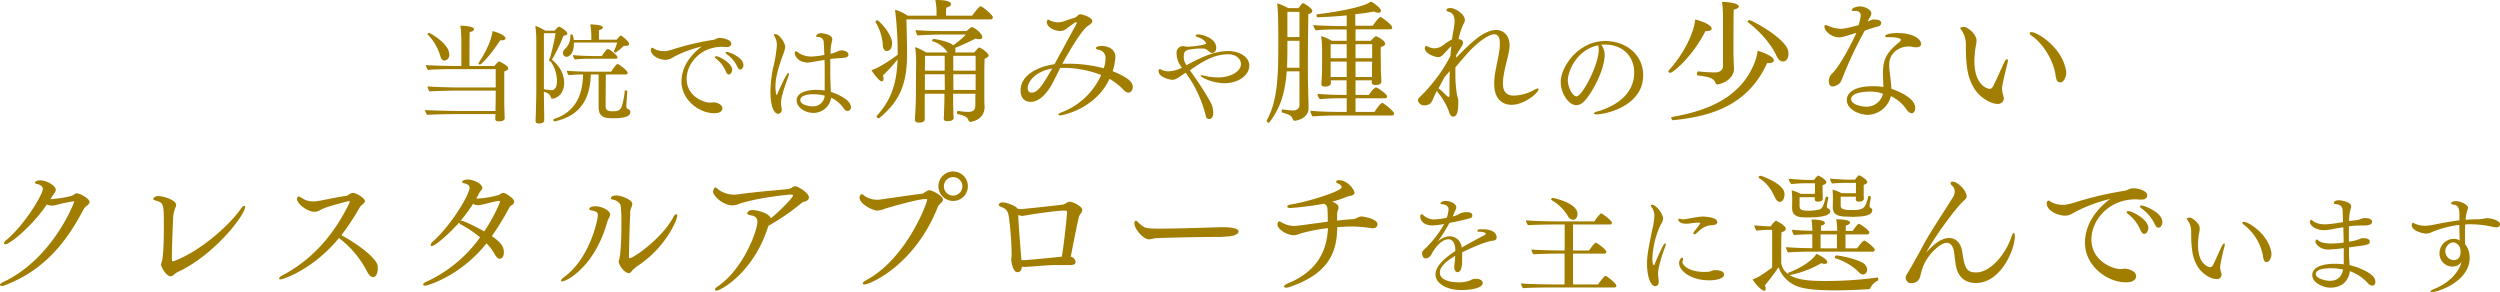 <svg xmlns="http://www.w3.org/2000/svg" viewBox="0 0 933.76 109.08"><defs><style>.cls-1{fill:#a17d00;}</style></defs><title>crestal</title><g id="レイヤー_2" data-name="レイヤー 2"><g id="contents"><path class="cls-1" d="M189.82,25.53c0,.4-.36.8-1.48,1.16,0,.64,0,3.12,0,5.4v4.4c0,2.84.12,6.92.16,7.56v.08c0,.52-.4,1.2-2.08,1.2-.88,0-1.44-.24-1.44-.88v-.12c0-.44.08-1,.08-1.72H170.39c-2.08,0-9.48.12-10.84.32a4.24,4.24,0,0,1-.8-1.84c1.48.16,10.44.36,12.32.36h14c0-1.44.08-3.4.08-4.48V33.84H170.67c-2,0-8.52.12-10.2.32a4.14,4.14,0,0,1-.8-1.88c2,.2,9.2.4,11.92.4h13.56V25.81h-16c-2,0-8,.12-9.32.32a4.19,4.19,0,0,1-.76-1.84c1.52.2,9.28.36,10.76.36h2.48V14.89a40.81,40.81,0,0,0-.36-5.28c.36,0,5.08.08,5.08,1.28,0,.44-.52.92-1.6,1.08,0,.52-.08,2.08-.08,12.68h9.32c.08-.12,1.36-1.72,1.76-1.72C186.5,22.93,189.82,24.49,189.82,25.53Zm-22-5.24a2.15,2.15,0,0,1-1.8,2.36c-.64,0-1.24-.52-1.56-1.72a19,19,0,0,0-4.68-8,.3.3,0,0,1-.08-.16.64.64,0,0,1,.56-.52C160.39,12.29,167.79,16.13,167.79,20.29Zm21-6c0,.44-.48.76-1.44.76a2.83,2.83,0,0,1-.56,0c-3.68,5.64-7.08,9.08-7.56,9.08a.49.49,0,0,1-.52-.44.24.24,0,0,1,0-.16c4.56-6.84,5.08-10.84,5.2-11.88C185.94,12,188.78,13.33,188.78,14.25Z"/><path class="cls-1" d="M211.91,12.53c0,.32-.32.68-1.44.8a59.14,59.14,0,0,1-4.32,8.92c2.36,2,4.56,4.88,4.56,8.68,0,4.48-3.08,5.92-4.48,5.92-.2,0-.36-.12-.48-.48-.36-1.36-1.32-1.68-2.6-2.12v.08c0,1.64.08,6.4.12,9,0,.4,0,1.28,0,1.68V45c0,.08,0,1.12-2,1.12-.92,0-1.24-.36-1.24-1v-.08c0-.48.08-1.4.08-1.84.08-2.24.2-7.32.2-8.92V15.65a44.29,44.29,0,0,0-.36-6,17.29,17.29,0,0,1,3.68,1.8h3.56c.4-.56,1.24-1.48,1.6-1.48C209.43,10,211.91,11.77,211.91,12.53Zm-6,10.72a1.42,1.42,0,0,0-.4-.28.84.84,0,0,1-.24-.16c-.16-.12-.16-.28-.16-.48,0-.36.2-.4.32-.76,0-.08,0-.16.08-.24.84-3.08,1.48-5.76,2-8.92h-4.36V33.32h.08a20.64,20.64,0,0,0,2.8.36c1.28,0,2-1.28,2-3.32A12.75,12.75,0,0,0,205.87,23.25Zm23.28,20.92c-2.76,0-5.6-.08-5.6-4.08l0-12.28h-2.92c-.28,10.16-4.76,15.56-13.4,17.52h-.12a.56.56,0,0,1-.48-.56.31.31,0,0,1,.08-.2,1.25,1.25,0,0,1,.52-.24c7.24-2.56,10.32-8.12,10.52-16.52-1.84,0-4.2.12-5.36.28a3,3,0,0,1-.68-1.68c1.52.2,5.84.36,8.2.36h8.32c.88-1.36,2-2.88,2.4-2.88s3.76,2.4,3.76,3.4c0,.36-.28.52-.72.52h-7.44l-.08,11.68c0,1.36.44,2.08,2.56,2.08s3-.36,3.6-2.12a32.16,32.16,0,0,0,1-5.44c0-.2.2-.28.36-.28s.6.16.6.4v0c-.24,3-.36,4.92-.36,5.4,0,.72.12,1,.6,1.2s.88.52.88,1.16C235.46,44,231.42,44.16,229.14,44.16ZM235,16.45c0,.44-.48.68-1.36.68a4.1,4.1,0,0,1-.68,0,17.15,17.15,0,0,1-3.08,2.52c-.2,0-.56-.24-.56-.48a.14.14,0,0,0,0-.08,18.49,18.49,0,0,0,1.2-3.2H214.35v.32c0,3.84-1.72,5-2.8,5a1.32,1.32,0,0,1-1.28-1.44,1.93,1.93,0,0,1,.76-1.48,6.29,6.29,0,0,0,2-4.8v-.32c0-.2.24-.32.48-.32s.6.2.8,2.08h6.56V13.49a28.68,28.68,0,0,0-.4-4.36h.28c.88,0,4.44.16,4.44,1.12,0,.36-.48.76-1.48,1,0,.32,0,.64,0,3.56h6.64c1.12-1.44,1.52-1.52,1.56-1.52s.2.08.32.12C232.74,13.85,235,15.49,235,16.45Zm-4.36,5c0,.32-.32.48-.76.48h-9.32a52.39,52.39,0,0,0-5.84.28,2.93,2.93,0,0,1-.72-1.64c1.52.2,5.36.36,7.72.36h3.08c.64-1.08,1.88-2.64,2.24-2.64C227.62,18.25,230.66,20.73,230.66,21.41Z"/><path class="cls-1" d="M273.14,16.33c0,.68-.56,1.24-1.68,1.24h-.32c-.52,0-1-.08-1.48-.08-8,0-13.2,6.2-13.2,12,0,6.44,6.4,8.84,8.64,8.84a10.23,10.23,0,0,0,1.2-.12h.08c1.16,0,3.44.72,3.44,2.24,0,.56-.32,1.84-3.08,1.84-5.44,0-12.2-4.84-12.2-11.84,0-7.36,6.12-12,7.56-13.08a45.63,45.63,0,0,0-10.4,3.84,6,6,0,0,1-3,1.16c-2.36,0-5.6-1.52-5.6-3.72a.78.78,0,0,1,.52-.84c.24,0,.52.32,1.12.6a7.07,7.07,0,0,0,3.08.68,6.77,6.77,0,0,0,.92,0,20.84,20.84,0,0,0,3.16-.84,100.33,100.33,0,0,1,14.48-3.36c.76-.12,1.32-.64,2.16-.72h.16C269.42,14.09,273.14,14.65,273.14,16.33Zm.32,9.68c0,1-.6,1.8-1.24,1.8s-1-.8-1.4-1.76a11.69,11.69,0,0,0-3.44-4.2c-.28-.2-.4-.4-.4-.56s.16-.28.44-.28C268.74,21,273.46,23.65,273.46,26Zm4.2-1.68c0,.84-.56,1.64-1.16,1.64-.36,0-.76-.28-1.08-1a12.1,12.1,0,0,0-4-4.76c-.28-.2-.4-.4-.4-.56s.2-.28.52-.28C272.06,19.37,277.66,21.29,277.66,24.33Z"/><path class="cls-1" d="M292.19,35.48a10.82,10.82,0,0,0-.48,2.88,7.75,7.75,0,0,0,.12,1.32A11.92,11.92,0,0,1,292,41a1.51,1.51,0,0,1-1.36,1.52c-1.24,0-2.88-2.08-2.88-8.48a49.6,49.6,0,0,1,1-8.76,47.66,47.66,0,0,0,1.4-8.32,6.16,6.16,0,0,0-.92-3.44,1,1,0,0,1-.16-.4c0-.28.24-.4.52-.4,1.28,0,3.68,3,3.68,4.88a10.77,10.77,0,0,1-.8,2.8c-2.12,5.8-2.84,9-2.84,12a12.86,12.86,0,0,0,.28,2.8c0,.16.08.28.16.28s.12-.08.2-.24c3.32-7.6,4-8,4.24-8,.08,0,.16.12.16.36a2.36,2.36,0,0,1-.2.88C293.83,30.36,292.87,32.72,292.19,35.48Zm24.48,6a1.9,1.9,0,0,1-1.52-1,11.91,11.91,0,0,0-4.72-4,6.62,6.62,0,0,1-6.88,5.68c-2.56,0-6-1.92-6-4.68s3.56-3.92,7.28-3.92a23.06,23.06,0,0,1,3.2.24V31.92c0-.88,0-1.84,0-2.92s0-2.32,0-3.64c0-.92,0-2-.08-3-5,.88-5.52,1-6.2,1-3.72,0-4.92-2.64-4.92-3.6,0-.36.16-.6.44-.6a.43.43,0,0,1,.2,0c.24.08.36.28.84.6a8.51,8.51,0,0,0,4.76,1.36,30,30,0,0,0,4.84-.6c-.08-1.44-.12-3-.24-4.44a2.06,2.06,0,0,0-2.2-2.28c-.44,0-.68-.16-.68-.4v0a2.13,2.13,0,0,1,2-1c.12,0,4.08.36,4.08,2.24a5.89,5.89,0,0,1-.12.76,15.87,15.87,0,0,0-.52,4.72,14.61,14.61,0,0,0,2.56-.88,3.38,3.38,0,0,1,1.48-.44c.8,0,2.64.44,2.64,1.56s-1.28,1.24-3,1.32c-3.4.28-3.68.32-3.8.36v5.08c0,2.84.2,6.8.24,7.2,1.44.48,7.48,2.64,7.48,5.76A1.29,1.29,0,0,1,316.66,41.44ZM303.91,35.2c-3.56,0-5,1-5,2.16,0,1.84,3.32,2.36,4.56,2.36a4.29,4.29,0,0,0,4.56-4A16.87,16.87,0,0,0,303.91,35.2Z"/><path class="cls-1" d="M370.85,6.45a.84.84,0,0,1-1,.8H338.55c.1,3.25.25,10.5.25,12.75v.25c0,12.55-3.7,18.2-10.4,23.9a.3.3,0,0,1-.2,0c-.35,0-.8-.35-.8-.65,0-.1,0-.15.1-.25,5.35-5.9,7.45-12,7.75-21.1a53.58,53.58,0,0,1-5.45,6,4.28,4.28,0,0,1,.2,1.25c0,.65-.25,1-.65,1-.85,0-3.15-2.9-3.85-4.2,3-.8,9.05-5.15,9.8-5.75v-.6a137.48,137.48,0,0,0-1-16.2A15.64,15.64,0,0,1,339,5.85h10.8v-1A22.38,22.38,0,0,0,349.35,0h.45c4.15,0,5.4.8,5.4,1.45s-.55,1.05-1.75,1.4a13.21,13.21,0,0,0-.1,1.65c0,.5,0,.95,0,1.35h9.75c.55-.8,2.65-3.5,3.1-3.5C367,2.35,370.85,5.65,370.85,6.45Zm-37.65,9.7c0,1.5-.6,2.9-2,2.9-.75,0-1.3-.65-1.45-2A18.33,18.33,0,0,0,327,8.25.18.18,0,0,1,327,8.1c0-.25.35-.5.65-.5C328.35,7.6,333.2,12.75,333.2,16.15Zm36.05,4.55c0,.4-.45.85-1.5,1.25,0,.8-.1,1.5-.1,7,0,.65,0,7.55,0,7.55,0,1.15,0,2.25.1,3.05v.35c0,4.9-4.9,5.6-5.3,5.6a.71.71,0,0,1-.7-.5c-.4-1.4-1.85-1.9-4.05-2.4a.5.5,0,0,1-.25-.5c0-.35.15-.7.35-.7h0a21,21,0,0,0,3.7.4c1.8,0,2.8-.5,2.8-2.65V35h-8.3v1c0,2.65,0,3.75.1,5.85,0,.45,0,1.75.1,2.15V44c0,.4-.2,1.25-2.3,1.25-1,0-1.4-.3-1.4-1v-.1c0-.45.1-1,.1-1.9.05-2.25.15-3.9.15-6.4V35H345.4V43.1c0,.35,0,1.05,0,1.45,0,.15,0,1.25-2.15,1.25-1,0-1.5-.4-1.5-1v-.15c0-.15,0-1.2.1-2.1.15-2.75.25-5.75.25-8.55,0,0,.05-9.05.05-9.25a40.86,40.86,0,0,0-.35-7.15,18,18,0,0,1,4.1,2H354a7.52,7.52,0,0,1-.55-.65,10,10,0,0,0-5.15-3.55c-.1-.05-.15-.1-.15-.2a.74.74,0,0,1,.6-.65c.3,0,5.5.8,7.3,2.35a29.71,29.71,0,0,0,4.7-4h-9c-1.5,0-7,.15-9.05.35a6.39,6.39,0,0,1-.75-2c2.3.25,8.2.35,9.85.35H361c1.75-1.5,1.9-1.5,2-1.5.7,0,3.9,2.4,3.9,3.75,0,.55-.45.8-1.2.8a4.88,4.88,0,0,1-1.35-.25c-1.85,1-5.45,2.65-7.6,3.5a2.26,2.26,0,0,1,.15.8,2,2,0,0,1-.25.9h7.2c.7-.8,1.6-1.85,1.85-1.85C366.2,17.7,369.25,19.75,369.25,20.7Zm-16.4,7.05h-7.4l0,5.85h7.45Zm0-6.9H345.5l-.05,5.55h7.4Zm11.55,0h-8.35V26.4h8.35Zm-8.35,6.9.05,5.85h8.3V27.75Z"/><path class="cls-1" d="M421.45,34.6a2.67,2.67,0,0,1-1.75-1,23.73,23.73,0,0,0-5.3-4.15c-5.25,11.3-17.65,13.65-18.35,13.65-.45,0-.75-.1-.75-.3s.4-.55,1.35-.9A26.5,26.5,0,0,0,411.3,28a39.87,39.87,0,0,0-15.2-2.65H396l-2.6,5.2c-1.4,2.8-4.5,7.5-8.45,7.5-2.1,0-3.75-1.3-3.75-4.3,0-6.25,7.7-9.15,12.65-9.75,1-1.85,2-3.65,3-5.45,1.4-2.65,3.1-5.75,4.35-8.05a11.83,11.83,0,0,0,1-2,.18.18,0,0,0-.2-.2c-.35,0-1.05.45-3.3,2.15a4.23,4.23,0,0,1-2.55,1.15c-2.15,0-5.15-1.3-5.15-3.4,0-.5.25-.9.5-.9.05,0,.1.05.15.05a7,7,0,0,0,3.4,1,7.5,7.5,0,0,0,2.6-.5c1.3-.5,2.45-.85,3.8-1.25a4.14,4.14,0,0,0,1.2-.9,1.14,1.14,0,0,1,.9-.35c1.1,0,4.45,1.35,4.45,2.45,0,.65-.7,1.3-1.5,1.75-1.75,1.05-5.5,6.5-9.7,14.25h1.5a52.47,52.47,0,0,1,14,1.7c0-.25.15-.5.2-.75a11.82,11.82,0,0,0,.4-2.8,3,3,0,0,0-2.6-3.35c-.5-.1-1-.3-1-.6,0-.75,2-.85,2.1-.85,1.5,0,5.2.65,5.2,4.1v.4a28.42,28.42,0,0,1-.7,3.9l-.3,1.05c6.75,2.75,7.5,4.45,7.5,6C423,33.5,422.55,34.6,421.45,34.6Zm-37.6-1.75c0,1.65,1,1.75,1.5,1.75,2.4,0,4.3-3.25,7.65-9C386.65,26.65,383.85,30.6,383.85,32.85Z"/><path class="cls-1" d="M457.46,31.08c-4.76,0-9-2.28-9-2.8,0-.12.12-.2.36-.2a4.58,4.58,0,0,1,.8.16,22.17,22.17,0,0,0,5.4.68c4.36,0,8.48-2.08,8.48-5,0-1.84-1.68-3.64-4.72-3.64-3.4,0-7.32.88-14.36,6a115.3,115.3,0,0,1,7.72,11.88,8.34,8.34,0,0,1,1,3.8c0,1.12-.2,2.48-1.6,2.48a1.13,1.13,0,0,1-1.12-1,46.27,46.27,0,0,0-7.56-16.28l-1.32.84c-1.16.76-2.24,1.8-3.68,1.8-1,0-5.08-1-5.12-3.2,0-.36.12-.8.44-.8a.43.43,0,0,1,.28.08,6.21,6.21,0,0,0,3,.76,12.05,12.05,0,0,0,5-1.36,8.54,8.54,0,0,1-2-5.28,2.41,2.41,0,0,1,2.48-2.76,3.08,3.08,0,0,1,.6.08,5.2,5.2,0,0,0,.88.12c2.56,0,7.12-.76,7.12-1.2,0-.2-.68-1.56-3.24-2.4-.36-.12-.72-.24-.72-.52,0-.08.08-.48.84-.48,1.56,0,6.84,1.36,6.84,5,0,.2,0,1.92-1.6,1.92a1.06,1.06,0,0,1-.76-.28c-1.64-1.36-1.68-1.36-3.28-1.36a26.9,26.9,0,0,0-3.2.2c-3,.36-3.28,1-3.28,3.24a5.92,5.92,0,0,0,1,2.8c6.12-3.28,10.6-5.28,15.68-5.28,4.08,0,7.8,2.16,7.8,5.4C466.58,28.36,462.18,31.08,457.46,31.08Z"/><path class="cls-1" d="M490.15,4.05c0,.5-.5,1-1.5,1.2,0,2.8-.15,10.25-.15,17.2,0,4.05,0,7.85.1,10.5,0,1.4.15,5.9.15,5.9,0,.55,0,1.05,0,1.55,0,3.8-4.45,4.7-5.15,4.7a.72.72,0,0,1-.65-.4c-.65-1.6-1-1.75-4.1-2.7-.1,0-.15-.25-.15-.45s.1-.75.3-.7a27.81,27.81,0,0,0,4,.4c1.3,0,2.35-.6,2.35-2.15V26.65H480.6c-.65,8.5-2.5,13.75-6.5,19.1a.26.26,0,0,1-.2.1c-.3,0-.8-.4-.8-.7,0-.05,0-.05,0-.1,3.55-6.5,4.35-13.9,4.35-27.25,0-8,0-13.65-.45-16.55a20.45,20.45,0,0,1,4.2,1.8H485c1-1.35,1.35-1.85,1.75-1.85.1,0,.15.05.2.05C487.35,1.45,490.15,3.1,490.15,4.05Zm-4.8,11.2h-4.5V18c0,2.7-.05,5.1-.15,7.3h4.65Zm0-10.8-4.5-.05v9.45h4.5Zm35.35,38c0,.4-.3.7-.85.7h-21c-2.15,0-6.3.1-8.55.35a3.85,3.85,0,0,1-.85-2.15c1.9.25,6.75.45,10.6.45H503V36.7h-2c-2.4,0-5.45.1-8,.35a3.08,3.08,0,0,1-.9-2c2,.2,5.6.4,10.15.4h.7V30h-5.9a6,6,0,0,1,.05,1c0,1.3-1.9,1.35-2.2,1.35-1.05,0-1.35-.45-1.35-.9v-.2c0-.4.25-2.9.25-6.1V19.4a37.78,37.78,0,0,0-.35-5.9,16.54,16.54,0,0,1,4,1.75H503V11h-2.5c-2.45,0-6.35,0-9,.35a3.41,3.41,0,0,1-.95-2c2,.25,8.35.4,11.25.4H503v-4c-3.65.35-7.4.6-10.8.7-.35,0-.5-.4-.5-.75,0-.2.05-.35.15-.35C495.1,5,509.1,3.05,512.1.55c.25.15,3.7,2.3,3.7,3.5,0,.4-.35.7-1,.7a3.4,3.4,0,0,1-1.6-.45,66.83,66.83,0,0,1-7,1v4.3h6.55c.1-.15,2.25-3.25,2.8-3.25S520,9.35,520,10.25c0,.35-.2.7-.8.7h-12.9v4.3h5.65a12.07,12.07,0,0,1,1.85-1.7.45.45,0,0,1,.25,0c.15.05,3.3,1.5,3.3,2.75,0,.5-.4,1-1.6,1.2-.05.5-.05,1.4-.05,2.3,0,1.85.05,4,.05,4,0,1.1,0,3.45.1,4.45l.1,2.05v.1c0,.55-.3,1.35-2.2,1.35-1,0-1.4-.45-1.4-1v-.1a3.3,3.3,0,0,1,.05-.65h-6.1v5.45h5c1.1-1.85,2.3-2.8,2.65-2.8s4.15,2.35,4.15,3.45c0,.3-.25.6-.8.6h-11v5.1h7.1c.25-.4,2.15-3.35,2.9-3.35C516.8,38.45,520.7,41.55,520.7,42.45ZM503,16.5h-6v5.25h6Zm0,6.5h-6v2.35c0,1.15,0,2.55,0,3.4H503Zm3.3-6.5v5.25h6.2V16.5Zm6.2,6.5h-6.2v5.75h6.15v-.2c0-.6,0-3.15,0-4.1Z"/><path class="cls-1" d="M564.6,39.15c-2.05,0-6.5-.85-6.5-7.9,0-4.8,1.8-9.5,2.1-14.25,0-.3,0-.55,0-.8,0-2.35-.8-3.4-2.1-3.4s-3.4,1.15-5.75,3.05c-3.3,2.65-6,6.1-8.75,9.3v2a47.52,47.52,0,0,0,.6,8.3c.1.6.4,1.25.45,1.85s0,1.25,0,1.8c0,2.25-.4,4.45-1.9,4.45-1.1,0-1.45-1.55-1.75-2.4a25.28,25.28,0,0,0-3.85-6.5,3,3,0,0,1-.45-.75c-.65,1.3-1.15,2.3-1.3,2.7-.7,1.75-1.25,2.75-3.55,2.75a2.29,2.29,0,0,1-2.25-1.9,1.62,1.62,0,0,1,.65-1.15A55.16,55.16,0,0,0,536,29.85a52,52,0,0,0,5.75-9c.1-1.2.2-2.4.35-3.6a11.8,11.8,0,0,0-1.4,1.35c-.55.55-1,1.1-1.65,1.75a2.5,2.5,0,0,1-1.85,1c-1.25,0-5-1.35-5-3.25,0-.8.3-.9.5-.9a1.7,1.7,0,0,1,.6.2,5.63,5.63,0,0,0,2.55.65,5.88,5.88,0,0,0,3.65-1.55,23.16,23.16,0,0,1,2.85-1.8c.15-1.3.35-2.55.6-3.7a22.75,22.75,0,0,0,.35-3c0-1.3-.35-2.7-1.35-3.25a7.17,7.17,0,0,0-1.1-.4c-.3-.15-.6-.3-.6-.6,0-.65,1.05-.75,1.4-.75,2.1,0,5.5,2.4,5.5,4.5a3.66,3.66,0,0,1-.55,1.5,24.19,24.19,0,0,0-1.8,5.55c.8.2,1.65.55,1.65,1.4a2.3,2.3,0,0,1-.35,1.1c-.35.6-1.2,1.9-2.2,3.55,0,.35-.05.65-.05,1,4.9-5,10.2-10.4,15-10.4,3.05,0,5,2.5,5,5.75a12.37,12.37,0,0,1-.1,1.3c-.55,3.75-2.3,8.55-2.4,12.7v.3c0,2.8,1.25,4.45,4,4.45a16.59,16.59,0,0,0,7.75-2.15,2.94,2.94,0,0,1,1.25-.5c.2,0,.3.1.3.25C574.6,34.75,569.3,39.15,564.6,39.15ZM539.55,28.8c-.85,1.55-1.6,3-2.3,4.25a7.23,7.23,0,0,1,2,1.65c.6.6,1.55,1.55,1.8,1.55s.35-.6.35-1c0-.9,0-2,0-3.15,0-1.65,0-3.55.1-5.55C540.85,27.3,540.15,28.05,539.55,28.8Z"/><path class="cls-1" d="M613.74,28.08c0,11.72-14.32,14.64-17.4,14.64-.6,0-1-.16-1-.36s.36-.48,1.24-.72,13.8-3.48,13.8-14.52c0-6.12-4.32-10.48-11-10.48h-.08a12.1,12.1,0,0,0-1.24.08,6.05,6.05,0,0,1,1.28,3.8c0,5.68-4.88,14.6-7.76,17.44a4.11,4.11,0,0,1-2.84,1.32c-2.84,0-5.8-4.4-5.8-8.72,0-5.4,6.36-15.24,16.68-15.24C607.3,15.33,613.74,20.45,613.74,28.08ZM585.59,30c0,2.64,1.8,6,3.24,6,2.08,0,8.32-11.68,8.32-17.56a4.65,4.65,0,0,0-.24-1.52C588.83,18.57,585.59,26.73,585.59,30Z"/><path class="cls-1" d="M639.3,10.7c0,.5-.6.9-1.8.9H637c-4.8,9.5-12.1,15.6-13.15,15.6a.67.67,0,0,1-.7-.6.43.43,0,0,1,.15-.3c6.8-7.5,9.65-15.55,9.85-19C635.45,7.8,639.3,9.25,639.3,10.7Zm23.25,11.85c0,.55-.6,1-1.75,1a4.33,4.33,0,0,1-.75,0c-7.15,15.6-20.45,19.9-35.2,21.35h0c-.35,0-.6-.5-.6-.85s0-.3.2-.35c14.5-2.5,25.9-7.8,30.9-20.3a18.64,18.64,0,0,0,1.15-4.45C656.7,19,662.55,20.75,662.55,22.55Zm-13.1-20.1c0,.45-.6.9-1.9,1.1-.1,2.25-.1,16.05-.1,16.05,0,1.2.15,5,.2,5.85v.2c0,4.45-5.5,5.9-6.15,5.9a.83.83,0,0,1-.7-.5c-.85-2.05-2.45-2.3-6.75-2.9-.15,0-.2-.25-.2-.5,0-.4.2-1,.4-1a55.65,55.65,0,0,0,6.3.4c1.65,0,3-.7,3-2.5V6.5a45.75,45.75,0,0,0-.35-5.8C644.3.7,649.45,1,649.45,2.45ZM668,20.05c0,1.3-.5,2.9-2.05,2.9-.85,0-1.75-.6-2.45-2.15-1.55-3.5-5.4-8.55-10.65-12.5a.2.2,0,0,1-.1-.2.69.69,0,0,1,.65-.6c.75,0,11.8,5.8,14.15,10.55A4.66,4.66,0,0,1,668,20.05Z"/><path class="cls-1" d="M702.65,8.55a1.41,1.41,0,0,1-1.1,1.3c-1.9.5-3.1.9-5.05,1.6a141.93,141.93,0,0,0-8.2,17.35,11.61,11.61,0,0,1-1,2.1,4.69,4.69,0,0,1-2.7,1.4c-.85,0-1.5-.5-1.5-1.85a3.78,3.78,0,0,1,1-2.8c3-2.7,7.5-11.45,9.3-15.4-4.8,1.5-5.5,1.7-6.55,1.7-2.45,0-5.4-2.1-5.4-4,0-.45.15-.6.4-.6a2.26,2.26,0,0,1,.85.25,12.5,12.5,0,0,0,4.7,1.15c1.5,0,3.1-.4,6.8-1.35a23,23,0,0,0,.8-3.55,1.73,1.73,0,0,0-2-1.75,2.65,2.65,0,0,0-.65,0h-.25q-.45,0-.45-.3c0-.9,2.05-1.4,3-1.4,1.9,0,4.3,1.2,4.3,2.6a2.45,2.45,0,0,1-.4,1.25,13.44,13.44,0,0,0-.8,1.45l-.2.4a9.67,9.67,0,0,1,1.9-.8,2.65,2.65,0,0,1,.65,0C701.55,7.3,702.65,7.65,702.65,8.55Zm14.9,7.85c0,1-.95,1.25-1.95,1.25a5.45,5.45,0,0,1-1.3-.15,5.87,5.87,0,0,0-1.35-.15c-3.7,0-7.3,2.55-7.3,6.6a13.17,13.17,0,0,0,0,1.35c.25,2.6.7,5.45.8,7.85,8.85,3.15,8.9,6.4,8.9,7.25s-.4,1.9-1.35,1.9c-.55,0-1.25-.45-1.9-1.4a14.64,14.64,0,0,0-5.85-5,9.17,9.17,0,0,1-8.6,7c-2.85,0-7.85-1.8-7.85-5.6,0-2.7,2.9-5.1,9.65-5.1a20.72,20.72,0,0,1,4,.3c0-1.35-.15-3.45-.15-5.35,0-5,1.45-7.6,5.9-11.25a1.66,1.66,0,0,0,.75-1c0-.9-3.05-1-3.85-1-.3,0-.55,0-.8,0H705c-.6,0-.9-.2-.9-.45s.8-1.1,4.75-1.1C715,12.35,717.55,14.85,717.55,16.4ZM698.5,34.2c-.55,0-7.1,0-7.1,2.85,0,1.75,3.2,2.8,6.05,2.8A6.28,6.28,0,0,0,703.3,35,14.39,14.39,0,0,0,698.5,34.2Z"/><path class="cls-1" d="M747.75,33.2a11.14,11.14,0,0,0,.6,2.85,3.84,3.84,0,0,1,.1.75,2.17,2.17,0,0,1-2.45,2c-2.35,0-6.65-2.35-8.75-6-1.75-3-3-6.25-3-15.5a9.46,9.46,0,0,0-1.6-6c-.35-.45-.5-.7-.5-.9s1.35-.35,1.35-.35c1.4,0,4.75,2.7,4.75,5.1a10.14,10.14,0,0,1-.3,2.1,34.72,34.72,0,0,0-.5,5.55c0,9.75,5.55,10.4,5.6,10.4.7,0,1.1-.45,1.45-1.1,1.25-2.45,2.85-6.2,4.15-8.9.35-.7.75-1.1,1-1.1s.3.2.3.55a3.36,3.36,0,0,1-.15.9C749.6,24.6,747.75,31.5,747.75,33.2Zm24-6c0,1.3-.8,3.6-2.3,3.6a1.53,1.53,0,0,1-1.3-1,9.43,9.43,0,0,1-.45-2.15c-.85-5.1-4.5-11.35-9-14.4a1.07,1.07,0,0,1-.6-.8c0-.25.25-.45.65-.45,2.2,0,10.7,5.3,12.65,13.15A7.48,7.48,0,0,1,771.75,27.25Z"/><path class="cls-1" d="M33.45,75.4c0,.6-.6,1.15-1.2,1.6a4,4,0,0,0-1.15,1.4c-7.3,13.9-15.9,23-29.3,28.15a2.81,2.81,0,0,1-1.15.25c-.4,0-.65-.15-.65-.4s.35-.65,1.1-1c18.75-8.8,26.6-29.8,26.6-30s-.1-.2-.3-.2a52.24,52.24,0,0,0-6.15,1.3,9.19,9.19,0,0,1-2,.3,3.64,3.64,0,0,1-1.75-.45C12.1,84.4,3.65,91.25,2,91.25c-.3,0-.5-.15-.5-.4a1.91,1.91,0,0,1,.75-1.1C9.25,84,16,72.55,16,70.6c0-1-1-1.65-2.25-1.9-.45-.1-.7-.25-.7-.45,0-.4.8-.9,1.9-.9,2.6,0,5.9,2.1,5.9,3.55,0,.45-.25.85-1.35,2.4-.1.15-.2.35-.3.5l-.4.6c.3,0,7.15-.6,8.65-1.6a4.09,4.09,0,0,1,1-.6h.1C30,72.2,33.45,74.25,33.45,75.4Z"/><path class="cls-1" d="M66.8,101.4A6.4,6.4,0,0,0,65,102.55a1.81,1.81,0,0,1-1.25.65c-1.8,0-3.6-3.65-3.6-4.35a4.6,4.6,0,0,1,.35-1.3c.65-2.65.7-10.65.7-12.45,0-8.85,0-9.25-2.75-10.1-.95-.3-1.2-.4-1.2-.65s.4-1.1,2-1.1c1.85,0,6.55,1.5,6.55,3.3a3.75,3.75,0,0,1-.35,1.15,11.67,11.67,0,0,0-.8,4.3c-.25,5.4-.45,11.35-.45,13.85,0,1.55,0,1.75.4,1.75,0,0,.1,0,.15,0,9.8-3.55,20.9-13.4,25.2-19.6.5-.75,1-1.1,1.3-1.1s.3.15.3.45C91.45,80.25,80.55,94.8,66.8,101.4Z"/><path class="cls-1" d="M141.1,100.35c0,1.55-.6,3.15-1.75,3.15-.7,0-1.5-.65-2.2-2A36.83,36.83,0,0,0,126.6,88.9c-9.55,11.7-20.85,15.45-21.8,15.45-.35,0-.55-.1-.55-.35s.35-.7,1.15-1.1c13.2-7,20.35-17.45,25.1-27.05a.67.67,0,0,0,.1-.4c0-.25-.15-.35-.3-.35s-7,1.75-9.45,2.75c-1.35.55-2,1.25-3.35,1.25-2.75,0-6.55-3-6.55-4.75a1,1,0,0,1,.65-1c.15,0,.2.05,1.25.65a6.69,6.69,0,0,0,4,1.2,7.42,7.42,0,0,0,1.05,0c2.8-.35,7.35-1.5,11.5-2.05a3.4,3.4,0,0,0,1-.55c.85-.55,1.15-.55,1.35-.55,1.4,0,4.55,2,4.55,3.05,0,.25,0,.55-1.35,1.65a3.46,3.46,0,0,0-.55.65,94.24,94.24,0,0,1-6.9,10.45c7.85,4.25,13,9,13.5,11.15A6.23,6.23,0,0,1,141.1,100.35Z"/><path class="cls-1" d="M192.05,75.3a1.62,1.62,0,0,1-.85,1.3,2,2,0,0,0-.9.8,99.79,99.79,0,0,1-6.6,10.8c2.85,1.95,4.5,3.55,4.5,6,0,2.15-1.15,2.45-1.5,2.45-.75,0-1.45-.75-2-1.85a17.35,17.35,0,0,0-3-3.9c-9.8,12.35-22.2,15.8-22.85,15.8-.5,0-.8-.15-.8-.45s.35-.65,1.15-1a50.55,50.55,0,0,0,20.1-16.6,41.61,41.61,0,0,0-7.15-4.8c-.45-.2-.65-.5-.65-.75-4.25,4.8-9.1,8.8-10.25,8.8-.25,0-.4-.1-.4-.35a2.09,2.09,0,0,1,.85-1.35c7-6.25,13.7-17.65,13.7-20.1,0-1.2-1.5-1.5-2.1-1.65s-.65-.3-.65-.5c0-.5.9-.9,2-.9,2.2,0,5.5,1.6,5.5,3.1a1,1,0,0,1-.3.75,7.1,7.1,0,0,0-1.1,1.7c-.25.5-.55,1.05-.85,1.55.25,0,.55,0,.8,0a36.58,36.58,0,0,0,7.7-1.35,8.78,8.78,0,0,1,1.15-.7.85.85,0,0,1,.35-.05,1.91,1.91,0,0,1,.85.2C189.9,72.85,192.05,74.3,192.05,75.3Zm-5.25.05c0-.15-.1-.3-.4-.3h-.1c-2.3.25-5.2,1.3-7.55,1.6-.1,0-.25,0-.35,0a3.4,3.4,0,0,1-1.7-.55,57.07,57.07,0,0,1-4.7,6.4c.1,0,.2-.05.3-.05,1.25,0,8.15,3.7,8.55,4A61.77,61.77,0,0,0,186.8,75.35Z"/><path class="cls-1" d="M226.8,83C222,99.85,211.5,105.1,210,105.1q-.45,0-.45-.3c0-.25.3-.65,1-1.2,9.85-7.1,12.75-21.7,12.75-23.2,0-1.2-.75-1.5-2.35-1.8-.55-.1-.85-.25-.85-.55s.4-1,2.3-1c2.45,0,5.5,1.6,5.5,3.1a4,4,0,0,1-.55,1.45A7.54,7.54,0,0,0,226.8,83Zm10.85,16.7a11.11,11.11,0,0,0-1.2,1c-.25.15-.45.6-.7.85a1.14,1.14,0,0,1-.9.45c-1.6,0-3.75-3-3.75-4.25a.85.85,0,0,1,0-.35c1-2.35,1-12.3,1-14.25,0-5.3-.25-6.25-.4-6.75a4.12,4.12,0,0,0-2.8-1.85c-.55-.05-.75-.25-.75-.45,0-.75,1.05-1.1,2.1-1.1,1.55,0,5.9,1.5,5.9,3.15a3,3,0,0,1-.15.85,8.9,8.9,0,0,0-.6,1.85,3.56,3.56,0,0,0,0,.7c-.3,5.85-.4,12.3-.5,16.4,0,.4.15.5.25.5,1.4,0,12.1-7.4,16.25-15.2.45-.85.9-1.25,1.2-1.25s.35.25.35.65C253,81.7,249,92.4,237.65,99.65Z"/><path class="cls-1" d="M302.15,73.75c0,1-1.2,1.5-2,1.65a2.2,2.2,0,0,0-.85.5A83.74,83.74,0,0,1,287,84.35c0,.2-.15.4-.2.6-5.5,17-17.65,23.6-19.2,23.6-.35,0-.55-.15-.55-.4s.25-.65.85-1.05c9.85-6.6,15-21.1,15-24.25a2.28,2.28,0,0,0-2.1-2.35c-.75-.15-1.7-.3-1.7-.8s.65-1.25,2-1.25,6.1,1,6.8,3.1c3.75-3.05,8.3-7.85,8.3-8.5,0-.2-.2-.4-.8-.4-.75,0-12.35,1.15-19.25,3.45a7.1,7.1,0,0,1-2.6.6c-3.65,0-7.2-3.65-7.2-5.05,0-.65.45-1.65.85-1.65s1,.75,1.85,1.3a10.31,10.31,0,0,0,5.2,1.4,9.77,9.77,0,0,0,1.3-.1c6.9-.95,14.55-1.55,18.6-1.95a3.82,3.82,0,0,0,1.55-.55,4,4,0,0,1,1.35-.55C298.15,69.6,302.15,72.1,302.15,73.75Z"/><path class="cls-1" d="M352.2,74.6c0,.6-.6,1.1-1.15,1.6a3.66,3.66,0,0,0-.85,1.3c-8.8,21.9-25.45,28.75-27.3,28.75-.45,0-.65-.15-.65-.4s.35-.7,1-1.05c15.35-8.05,23.05-29.05,23.05-30.15,0-.25-.1-.35-.4-.35-2.9,0-13.25,3-15.25,3.6a9.09,9.09,0,0,1-2.9.75c-2,0-6.7-2.6-6.7-4.75,0-1.35.85-1.35.9-1.35.4,0,.65.45,1.3.85a8.26,8.26,0,0,0,4.35,1.2,6.34,6.34,0,0,0,1-.05c6.1-.85,11.35-1.65,15.75-2.2.5,0,1.4-.8,1.85-1a2.47,2.47,0,0,1,.85-.3C348.2,71.05,352.2,73.15,352.2,74.6Zm3.8.45a5.5,5.5,0,1,1,5.5-5.5A5.48,5.48,0,0,1,356,75.05Zm0-8.9a3.45,3.45,0,1,0,3.45,3.45A3.46,3.46,0,0,0,356,66.15Z"/><path class="cls-1" d="M404.25,78.4a2.23,2.23,0,0,1-.6,1.35,6.61,6.61,0,0,0-.6,1c-.55,2.05-2.2,10.25-3.1,15.1a2.42,2.42,0,0,1,1.8,2c0,.6-.55,1.15-1.9,1.15-1.75,0-3.45,0-5.1,0-2.65,0-4.3.15-8.8.5-3,.2-3,.2-3.35.2a4.46,4.46,0,0,1-.9-.1c-.15,1.05-.45,2.05-1.7,2.05-1.85,0-2.3-4.5-2.3-4.55a1.39,1.39,0,0,1,0-.45,9.53,9.53,0,0,0,.15-1.85,121.7,121.7,0,0,0-1.05-13.9c-.35-2.25-1.15-2.95-2.8-3.6-1-.35-1-.7-1-.8a1.4,1.4,0,0,1,1.45-.9c1.45,0,4.75,1.2,5.45,2.15,0,0,0,.1.1.15a5.06,5.06,0,0,0,1.45.2c.3,0,11.05-1.1,15.7-1.7a5.68,5.68,0,0,0,1.25-.65,2,2,0,0,1,1-.4C400.6,75.25,404.25,77.1,404.25,78.4Zm-5.7.9c0-.5-.25-.65-.65-.65s-.65,0-1,0c-4.4.35-8.85,1-12,1.5-2.9.5-3,.5-3,.5a3.57,3.57,0,0,1-1.55-.4,9.28,9.28,0,0,1,0,1.2c.25,4.5.9,12.4,1.15,15.65a3.59,3.59,0,0,0,.95.1c2.6-.2,9.7-.85,14.15-1.35C397.7,89.05,398.55,80.05,398.55,79.3Z"/><path class="cls-1" d="M462.6,86.5c0,.8-1.45,1.65-3.75,1.8-.3,0-2.1.2-3.35.2-11.85,0-24.1.45-24.3.5a8.79,8.79,0,0,1-2,.4c-2.15,0-5.5-3.8-5.5-6.05,0-.5.2-.9.55-.9a.77.77,0,0,1,.6.35,12.91,12.91,0,0,0,2,1.7c.85.75,2.45.9,6.3.9,6.8,0,19.4-.45,23.15-.55C458.65,84.85,462.6,85,462.6,86.5Z"/><path class="cls-1" d="M514.5,83.75c0,.7-.45,1.5-1.85,1.5a2.63,2.63,0,0,1-.6-.05,49.24,49.24,0,0,0-7.25-.6c-1.65,0-3.5.1-5.35.25,0,9.75-3.65,17.65-18,22.4a3.39,3.39,0,0,1-1.05.2c-.5,0-.8-.2-.8-.45s.35-.65,1.1-1C492,101.4,495.6,93.8,496,85.2a66.83,66.83,0,0,0-9.7,1.85c-.8.2-1.3.5-2,.65a4,4,0,0,1-1.15.15c-2.35,0-6-2.15-6-4,0-1.1.55-1.15.75-1.15s.5.2,1.2.6a9.47,9.47,0,0,0,4.5,1.1c.3,0,.55,0,12.35-1.6-.05-1.5,0-3.2-.15-4.65a2.19,2.19,0,0,0-1.2-2.05l-.1,0A117.67,117.67,0,0,1,482,77.7c-.8,0-1.2-.25-1.2-.55s.4-.65,1.15-.75c5.2-.7,19.15-4.85,19.15-6.45,0-.75-.9-1.25-1.45-1.45-.15-.1-.6-.3-.6-.6,0-.1.1-.6,1-.6,3.45,0,5.85,3.7,5.85,4.65,0,.6-.45,1-1.5,1.2a9.09,9.09,0,0,0-1.25.3,35.59,35.59,0,0,1-5.55,1.85c1.5.65,2.35,1.25,2.35,2.25a2.67,2.67,0,0,1-.25,1,2.52,2.52,0,0,0-.25.85c0,.1-.05.45-.05,3,2.2-.25,4.25-.45,6-.55a4.06,4.06,0,0,0,1.6-.55,4,4,0,0,1,1.55-.45C508.5,80.8,514.5,81.55,514.5,83.75Z"/><path class="cls-1" d="M559,88.73c0,1-.92,1.12-1.76,1.24-2.6.24-9.76,3.56-11.12,4.28v2.32c0,1.84,0,5.08-1.76,5.08-.76,0-1.2-1-1.2-2a3.11,3.11,0,0,1,.12-.88.36.36,0,0,0,0-.2v-.2c.2-1.44.2-1.92.28-2.84-3.4,2-5.76,4.08-5.76,6.28,0,3.56,6,3.64,7.12,3.64a11.53,11.53,0,0,0,4.12-.68,4.21,4.21,0,0,1,2.2-.64c1.76,0,2.56.8,2.56,1.56,0,2-4.64,2.64-8.08,2.64-5,0-9.56-2.24-9.56-5.88,0-3.08,3.56-6.16,7.4-8.68,0-.24,0-.48,0-.72-.08-1.84-.84-3.68-2.52-3.68-3.48,0-6.28,5.4-6.48,5.76a2.65,2.65,0,0,1-2.08,1.4c-1.24,0-1.32-1.72-1.32-2,0-.48.12-.76,1.72-2.24a41.1,41.1,0,0,0,6.56-8.64,28.76,28.76,0,0,1-4.4.56c-3.32,0-4.56-1.92-4.56-3.2,0-.8.32-1,.52-1h0c.32,0,.4.24.8.52a6,6,0,0,0,3.84,1.44,29.88,29.88,0,0,0,4.72-.64,11.19,11.19,0,0,0,.68-3.24c0-1.32-1.56-1.8-2.4-1.8-.24,0-.6-.12-.6-.36,0-.48,1-.88,2-.88,1.52,0,3.88.92,3.88,2.36a2,2,0,0,1-.12.68c-.12.32-.32.6-.44.88s-.16.48-.28.76-.32.76-.48,1.12a12.28,12.28,0,0,0,1.68-.52,9.92,9.92,0,0,0,1.08-.6,5.9,5.9,0,0,1,2.44-.48c1,0,2.12.16,2.12,1.24,0,.92-.52,1-3.6,1.72-.44.08-.84.2-1.36.32-1,.24-2.32.48-3.6.72a52.74,52.74,0,0,1-4.4,7,7.21,7.21,0,0,1,4.6-2,4.53,4.53,0,0,1,4.36,4l0,.24c2.4-1.4,5.76-3.2,8.2-4.48.24-.12.4-.24.56-.32a.68.68,0,0,0,.24-.24s0-.08,0-.16a.36.36,0,0,0-.2-.32,4.53,4.53,0,0,0-2.2-.4c-.52,0-.72-.16-.72-.32s.36-.6.64-.6a8.35,8.35,0,0,1,1,0C555.56,85.53,559,86.09,559,88.73Z"/><path class="cls-1" d="M603.72,106.68a.66.66,0,0,1-.72.68H579.69c-2.68,0-8.8.08-10.8.28a2.84,2.84,0,0,1-.76-1.8c2.36.28,9.16.4,12.6.4h3.64V94.72h-1.56c-2.68,0-8,.08-10,.28a2.88,2.88,0,0,1-.8-1.8c3,.24,8.4.36,11.84.36h.56V83.85h-3.28c-2.72,0-8.36.08-10.36.28a3,3,0,0,1-.8-1.84c3.08.28,8.72.4,12.16.4h13.36a17.83,17.83,0,0,1,2.32-2.92.29.29,0,0,1,.24-.08c.32,0,4,2.68,4,3.52a.63.63,0,0,1-.72.64H587.53v9.72h6a16.26,16.26,0,0,1,2.28-2.84.29.29,0,0,1,.24-.08c.36,0,3.92,2.52,3.92,3.4a.66.66,0,0,1-.72.68H587.53v11.52h9.36a22.59,22.59,0,0,1,2.52-3.16.29.29,0,0,1,.24-.08C600.08,103,603.72,105.88,603.72,106.68ZM589.21,79.93c0,1.24-.72,2.16-1.64,2.16a2.34,2.34,0,0,1-1.84-1.16,16.41,16.41,0,0,0-6.24-6.2.24.24,0,0,1-.12-.24.68.68,0,0,1,.56-.6C580,73.89,589.21,75.73,589.21,79.93Z"/><path class="cls-1" d="M619.29,102.36c0,.72.16,1.48.24,2.28a3.65,3.65,0,0,1,0,.64c0,1.52-1.08,1.6-1.36,1.6-1.48,0-3-3.2-3-8.36,0-2.92.48-5.6,1.88-12.4a28.69,28.69,0,0,0,.88-5.44,5.26,5.26,0,0,0-1.16-3.44.85.85,0,0,1-.2-.44c0-.2.16-.32.44-.32,1.6,0,4.16,3.36,4.16,5.24a4.75,4.75,0,0,1-.88,2.16,32.66,32.66,0,0,0-3.12,12.44c0,.48,0,2.72.6,2.72,0,0,.12,0,.16-.16,3.08-7.44,3.76-8,4-8s.24.12.24.4a2.08,2.08,0,0,1-.2.88C620.77,95.24,619.29,99.92,619.29,102.36ZM641.4,83c0,.64-.68.88-1.08,1a14.67,14.67,0,0,1-1.56.16c-2.12.2-3.76,1.68-5,2.84a1.53,1.53,0,0,1-1,.52.25.25,0,0,1-.28-.28,2.05,2.05,0,0,1,.48-1,32.39,32.39,0,0,0,2.12-2.84c0-.16-.48-.24-1-.24a22.4,22.4,0,0,0-2.72.28,11.84,11.84,0,0,1-1.68.12c-2.24,0-2.84-1.16-2.84-1.52,0-.2.12-.36.44-.36a2,2,0,0,1,.56.12,2,2,0,0,0,.72.12,6.38,6.38,0,0,0,1.16-.12c4.68-.84,5.44-.92,6.76-.92C636.76,81,641.4,81,641.4,83Zm-3.24,21.68c-6.8,0-11-3.72-11-6.36,0-1.12.72-2.08,1.12-2.08.24,0,.36.24.36.56a.93.93,0,0,1-.08.44,1.57,1.57,0,0,0-.16.72c0,1,2.32,3.6,8.08,3.6.64,0,1.28,0,1.84-.08s1.24-.52,1.88-.56c.24,0,.48,0,.68,0,2.12,0,3.08.8,3.08,1.6C643.92,104.72,638.52,104.72,638.16,104.72Z"/><path class="cls-1" d="M698.5,107.75a.5.5,0,0,1-.5.25c-2.9.2-7.85.45-12.7.45-10.4,0-13.45-1.15-15.2-2.05a11.76,11.76,0,0,1-5.8-6.6,77.1,77.1,0,0,1-5.1,6.75,3.68,3.68,0,0,1,.3,1.25c0,.5-.2.8-.55.8-1,0-3.45-2.65-4.35-4.25,2.3-.65,5.3-3,7.3-4.4V85.85h-1.5c-.75,0-2.75.1-4.35.3a4.64,4.64,0,0,1-.8-2c1.6.2,5.05.4,5.45.4h.65a9.67,9.67,0,0,1,1.75-2,.28.28,0,0,1,.25-.1s3.65,1.65,3.65,3c0,.5-.45,1-1.6,1.3-.05.5-.1,2.7-.1,5.05,0,3.15,0,6.55,0,6.55a6.15,6.15,0,0,0,2.55,4v-.1a.48.48,0,0,1,.3-.45c3.8-1.4,8.8-4.35,10.3-7,1.25.55,4.05,2,4.05,3.1,0,.4-.35.65-1,.65a3.24,3.24,0,0,1-1.25-.25,37.88,37.88,0,0,1-11.6,4.4h-.25c2.85,1.85,7.3,2.25,13.25,2.25a141.26,141.26,0,0,0,19.6-1.3h0c.2,0,.3.3.3.6s-.05.55-.25.6A5.86,5.86,0,0,0,698.5,107.75Zm-32-35c0,1.3-.65,2.65-1.75,2.65-.6,0-1.25-.5-1.75-1.55-1.4-3-2.85-5.35-6-7.35a.28.28,0,0,1-.15-.25.75.75,0,0,1,.7-.6c.45,0,8.1,2.8,8.85,6.05A3.74,3.74,0,0,1,666.55,72.8Zm33.7,20.55a.65.65,0,0,1-.7.7H676.4c-2.1,0-6.3.05-8.55.3a4.07,4.07,0,0,1-.75-2c1.8.2,6.7.4,9.8.4v-5.2c-2,0-4.85.1-6.85.3a4.87,4.87,0,0,1-.75-2c1.6.2,4.8.35,7.6.4V86.1a27.52,27.52,0,0,0-.3-4.1c.95,0,5,.05,5,1.3,0,.4-.5.8-1.45,1a15.85,15.85,0,0,0,0,1.9h6.05V86a27.13,27.13,0,0,0-.35-4.1c.3,0,5.15,0,5.15,1.25,0,.4-.5.85-1.6,1.1,0,.2,0,1,0,2h2.6A15.22,15.22,0,0,1,694,83.7a.7.7,0,0,1,.3-.1c.35,0,3.9,2.3,3.9,3.2a.73.73,0,0,1-.75.75h-8.15v5.2h4.35c.5-.75,2.15-2.9,2.65-2.9S700.25,92.45,700.25,93.35ZM683.6,78.9c0,1-1.25,2.3-8.25,2.3-3.2,0-6,0-6-3.7v-.15s.05-2.25.05-2.45a31.18,31.18,0,0,0-.2-3.8,16.86,16.86,0,0,1,3.4,1.3h5.25a11.25,11.25,0,0,0,.05-1.35v-2.6H674.6a50.21,50.21,0,0,0-5.55.3,4.55,4.55,0,0,1-1-2c1.3.15,5.45.45,7,.45h2.5c.35-.45,1.2-1.6,1.55-1.6s3.05,1.55,3.05,2.45c0,.4-.4.85-1.4,1.1a1.56,1.56,0,0,0,0,.55c0,.45,0,1,0,1,0,.65,0,1.65.05,2.3,0,.3,0,.85,0,1.2v.1c0,1-1.55,1-1.8,1-.8,0-1.2-.3-1.2-.8v0l0-.85h-5.65l0,3.2c0,1.45.75,1.85,3.2,1.85a20.22,20.22,0,0,0,4.05-.4c.65-.15,1.55-.4,2.5-4.6a.4.4,0,0,1,.4-.25c.25,0,.6.2.6.4v0c-.2,1.2-.45,2.1-.55,2.85V77c0,.35.1.7.3.8C683.45,78.1,683.6,78.55,683.6,78.9Zm2.5,8.65H680v5.2h6.1Zm5.35-6.6c-4.55,0-6.9-.35-6.9-3.65v-.15s.05-2.1.05-2.3a33.82,33.82,0,0,0-.15-4,13.22,13.22,0,0,1,3.35,1.3h5.4V68.3h-3.5a48.2,48.2,0,0,0-5.4.25,3.83,3.83,0,0,1-.75-1.85c1.3.15,5.05.4,6.6.4h2.7c.6-.85,1.25-1.6,1.5-1.6.55,0,3.1,1.75,3.1,2.45,0,.45-.45.8-1.35,1.1,0,.4,0,1.1,0,1.2,0,.3,0,2.35,0,2.7s.05.8.05,1.15v.1c0,.45-.3,1.1-1.9,1.1-.8,0-1.1-.35-1.1-.8v-.1c0-.35.05-.65.05-.95h-5.7l0,3c0,1.25.1,2,4.15,2s5.15-.35,6.1-5a.4.4,0,0,1,.4-.25c.3,0,.65.2.65.4v0c-.15,1-.4,2-.5,2.9v.3c0,.35,0,.65.35.8a1.13,1.13,0,0,1,.65.9C699.25,80,697.65,81,691.45,81Zm4.45,21.6a2.77,2.77,0,0,1-1.8-1.1,22.06,22.06,0,0,0-8.6-5,.27.27,0,0,1-.2-.3c0-.3.25-.75.6-.75.75,0,6.55,1,9.65,2.65a3.26,3.26,0,0,1,1.85,2.75A1.79,1.79,0,0,1,695.9,102.55Z"/><path class="cls-1" d="M738,105.7c-3.6,0-6.65-1.8-7.5-6.65-.2-1.2-.45-3.2-.6-4.55-.3-2.5-1.3-3.8-2.8-3.8-2.4,0-6.9,4.25-8.65,8.45-.25.55-.4,1.15-.7,2-.45,1.3-.4,2.9-1.65,3.9a3.42,3.42,0,0,1-2,.7,2,2,0,0,1-2.3-2.05,2.06,2.06,0,0,1,.25-1c2-3.2,5.1-8.9,6.5-11.5,2.75-5.05,7.75-12.45,10.7-17.25a4.23,4.23,0,0,0,.85-2.4,3.11,3.11,0,0,0-.95-2.2,1.39,1.39,0,0,1-.6-.9c0-.15,0-.6.75-.6,2,0,5.25,3.4,5.25,5.5,0,.75-.5,1.1-1.1,1.65-3.15,2.8-11.65,14.6-14,19.35,4.45-5.1,7.3-5.45,8.5-5.45,2.35,0,4.45,1.5,5,5.4.85,6,1.65,7.45,5.2,7.45,5.55,0,11.25-7.4,13.1-13.25.35-1,.65-1.5.9-1.5s.4.5.4,1.2C752.55,93.4,747.2,105.7,738,105.7Z"/><path class="cls-1" d="M802,73c0,.85-.7,1.55-2.1,1.55h-.4c-.65,0-1.25-.1-1.85-.1-10,0-16.5,7.75-16.5,15,0,8.05,8,11.05,10.8,11.05a12.72,12.72,0,0,0,1.5-.15h.1c1.45,0,4.3.9,4.3,2.8,0,.7-.4,2.3-3.85,2.3-6.8,0-15.25-6-15.25-14.8,0-9.2,7.65-15.05,9.45-16.35a57,57,0,0,0-13,4.8c-1.35.75-2.3,1.45-3.75,1.45-3,0-7-1.9-7-4.65a1,1,0,0,1,.65-1c.3,0,.65.4,1.4.75a8.83,8.83,0,0,0,3.85.85,8.43,8.43,0,0,0,1.15-.05,26,26,0,0,0,4-1,125.48,125.48,0,0,1,18.1-4.2c.95-.15,1.65-.8,2.7-.9h.2C797.35,70.15,802,70.85,802,73Zm.4,12.1c0,1.25-.75,2.25-1.55,2.25s-1.2-1-1.75-2.2a14.62,14.62,0,0,0-4.3-5.25c-.35-.25-.5-.5-.5-.7s.2-.35.55-.35C796.5,78.8,802.4,82.1,802.4,85.05Zm5.25-2.1c0,1.05-.7,2.05-1.45,2.05-.45,0-.95-.35-1.35-1.25a15.14,15.14,0,0,0-5.05-6c-.35-.25-.5-.5-.5-.7s.25-.35.65-.35C800.65,76.75,807.65,79.15,807.65,83Z"/><path class="cls-1" d="M829.21,99.72a8.91,8.91,0,0,0,.48,2.28,3.08,3.08,0,0,1,.08.6,1.74,1.74,0,0,1-2,1.64c-1.88,0-5.32-1.88-7-4.8-1.4-2.4-2.36-5-2.36-12.4a7.57,7.57,0,0,0-1.28-4.76c-.28-.36-.4-.56-.4-.72s1.08-.28,1.08-.28c1.12,0,3.8,2.16,3.8,4.08a8.12,8.12,0,0,1-.24,1.68,27.73,27.73,0,0,0-.4,4.44c0,7.8,4.44,8.32,4.48,8.32.56,0,.88-.36,1.16-.88,1-2,2.28-5,3.32-7.12.28-.56.6-.88.8-.88s.24.16.24.44a2.69,2.69,0,0,1-.12.72A62.84,62.84,0,0,0,829.21,99.72ZM848.4,95c0,1-.64,2.88-1.84,2.88-.36,0-.72-.2-1-.76a7.51,7.51,0,0,1-.36-1.72A19.14,19.14,0,0,0,838,83.85a.86.86,0,0,1-.48-.64c0-.2.2-.36.52-.36,1.76,0,8.56,4.24,10.12,10.52A6,6,0,0,1,848.4,95Z"/><path class="cls-1" d="M886.08,106.68a2.46,2.46,0,0,1-1.76-1,15.89,15.89,0,0,0-6.68-4.4c0,.56-.6,6.16-7.32,6.16-2.32,0-6.68-1.68-6.68-4.68,0-3.36,4.64-4.24,8.6-4.24.32,0,1,0,3.16.2v-.92c0-3.28,0-4.64,0-5.12a57.77,57.77,0,0,1-5.88.52c-2.64,0-4.68-1.76-4.68-3,0-.4.2-.76.48-.76a.34.34,0,0,1,.24.12c.72.72,2.16,1.4,5.2,1.4a39.41,39.41,0,0,0,4.6-.36c0-1.76-.08-3.68-.12-5.72-1.52.24-3,.48-4.32.76a15.88,15.88,0,0,1-3,.32c-2.88,0-5.16-1.72-5.16-3,0-.48.28-.84.56-.84a.35.35,0,0,1,.24.12c1.36,1.36,3.72,1.56,4.72,1.56a39.18,39.18,0,0,0,4.6-.48c.76-.12,1.48-.24,2.24-.32L875,79c0-1.44-.36-2.56-2.76-2.8-.36,0-.56-.2-.56-.4s.2-1,2-1c.64,0,4.48.56,4.48,2.2a8,8,0,0,1-.36,1.68,17.94,17.94,0,0,0-.4,3.88c.88-.12,1.8-.2,2.8-.32a9.48,9.48,0,0,0,1.24-.32,4.83,4.83,0,0,1,1.8-.48c2.48,0,2.76,1,2.76,1.4,0,1.08-1.48,1.4-3.12,1.4a35.71,35.71,0,0,0-5.56.28c0,2,0,4,0,5.72a14.6,14.6,0,0,0,4.08-1,2.37,2.37,0,0,1,1.24-.28c1.28,0,2.48.32,2.48,1.28,0,1.12-.52,1.24-7.76,2.16l0,2c0,1.32.12,2.84.2,4.2l0,.4c2.56.6,9.64,3,9.64,6.12C887.28,106.12,886.76,106.68,886.08,106.68Zm-15.72-6.48c-3.16,0-5.4.64-5.4,2.2s3.48,2.48,5.2,2.48c3.12,0,4.48-1.68,5-4.2A21.25,21.25,0,0,0,870.37,100.2Z"/><path class="cls-1" d="M933.76,83.77c0,.28-.12,1.16-1.44,1.16a6.81,6.81,0,0,1-1.12-.16,37.57,37.57,0,0,0-8.32-1c-.68,0-1.4,0-2.12.08-.08,1.48-.08,3-.08,4.4,0,1.08,0,2.12,0,2.88a6.5,6.5,0,0,1,.48.64,8.46,8.46,0,0,1,1.28,4.52c-.08,9-12,12.8-14.08,12.8-.36,0-.56-.08-.56-.24s.4-.52,1.28-.88c4.52-1.8,9-5.28,10.32-10.16a4.06,4.06,0,0,1-3.4,1.76,4.86,4.86,0,0,1-4.84-5,5.41,5.41,0,0,1,5.2-5.36,3.88,3.88,0,0,1,2.36.64c-.08-1.72-.12-3.84-.16-5.84a38.93,38.93,0,0,0-10,2.56,5.83,5.83,0,0,1-2.32.68c-1.32,0-5.44-1-5.44-3.16,0-.4.16-.88.48-.88.16,0,.28.12.52.24a9.07,9.07,0,0,0,4.16.88,24.73,24.73,0,0,0,4.2-.64c4.2-.8,5.44-1,8.44-1.4l0-1.64c0-1.76,0-3.52-1.56-4.08-.68-.24-1.52-.12-1.52-.56,0-.76,1.2-.88,1.72-.88,1.88,0,4.56,1.36,4.56,2.44a3.84,3.84,0,0,1-.32,1.16,16.39,16.39,0,0,0-.56,3.36c1.68-.12,3.36-.2,5-.2a10.18,10.18,0,0,0,1.8-.24,6.58,6.58,0,0,1,1.28-.16C930.28,81.53,933.76,82.25,933.76,83.77Zm-17.6,6.76a3.35,3.35,0,0,0,.16,6.64c1.56,0,2.72-.84,2.72-3.2C919,91.21,917,90.52,916.17,90.52Z"/></g></g></svg>